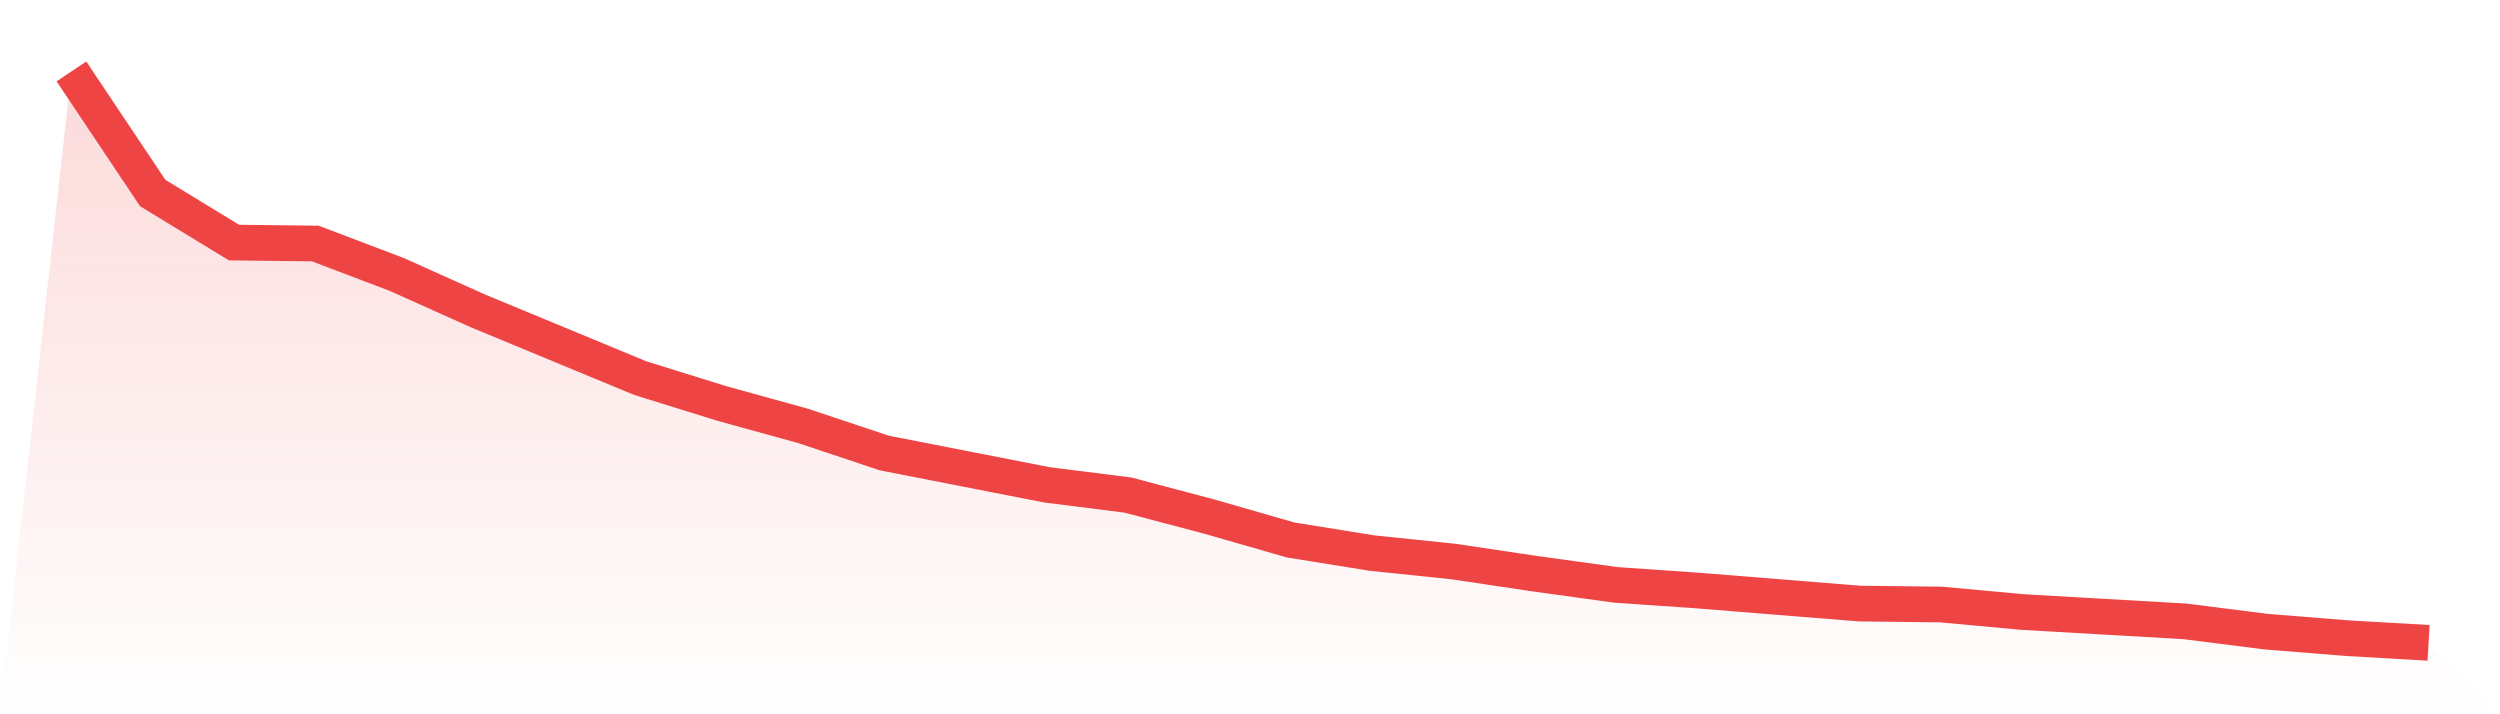 <svg viewBox="0 0 140 40" xmlns="http://www.w3.org/2000/svg">
<defs>
<linearGradient id="gradient" x1="0" x2="0" y1="0" y2="1">
<stop offset="0%" stop-color="#ef4444" stop-opacity="0.2"/>
<stop offset="100%" stop-color="#ef4444" stop-opacity="0"/>
</linearGradient>
</defs>
<path d="M4,4 L4,4 L8.552,10.809 L13.103,13.584 L17.655,13.637 L22.207,15.365 L26.759,17.408 L31.31,19.293 L35.862,21.178 L40.414,22.592 L44.966,23.849 L49.517,25.368 L54.069,26.259 L58.621,27.149 L63.172,27.725 L67.724,28.93 L72.276,30.239 L76.828,30.972 L81.379,31.444 L85.931,32.124 L90.483,32.753 L95.034,33.067 L99.586,33.434 L104.138,33.8 L108.69,33.853 L113.241,34.272 L117.793,34.534 L122.345,34.795 L126.897,35.372 L131.448,35.738 L136,36 L140,40 L0,40 z" fill="url(#gradient)"/>
<path d="M4,4 L4,4 L8.552,10.809 L13.103,13.584 L17.655,13.637 L22.207,15.365 L26.759,17.408 L31.31,19.293 L35.862,21.178 L40.414,22.592 L44.966,23.849 L49.517,25.368 L54.069,26.259 L58.621,27.149 L63.172,27.725 L67.724,28.93 L72.276,30.239 L76.828,30.972 L81.379,31.444 L85.931,32.124 L90.483,32.753 L95.034,33.067 L99.586,33.434 L104.138,33.8 L108.69,33.853 L113.241,34.272 L117.793,34.534 L122.345,34.795 L126.897,35.372 L131.448,35.738 L136,36" fill="none" stroke="#ef4444" stroke-width="2"/>
</svg>